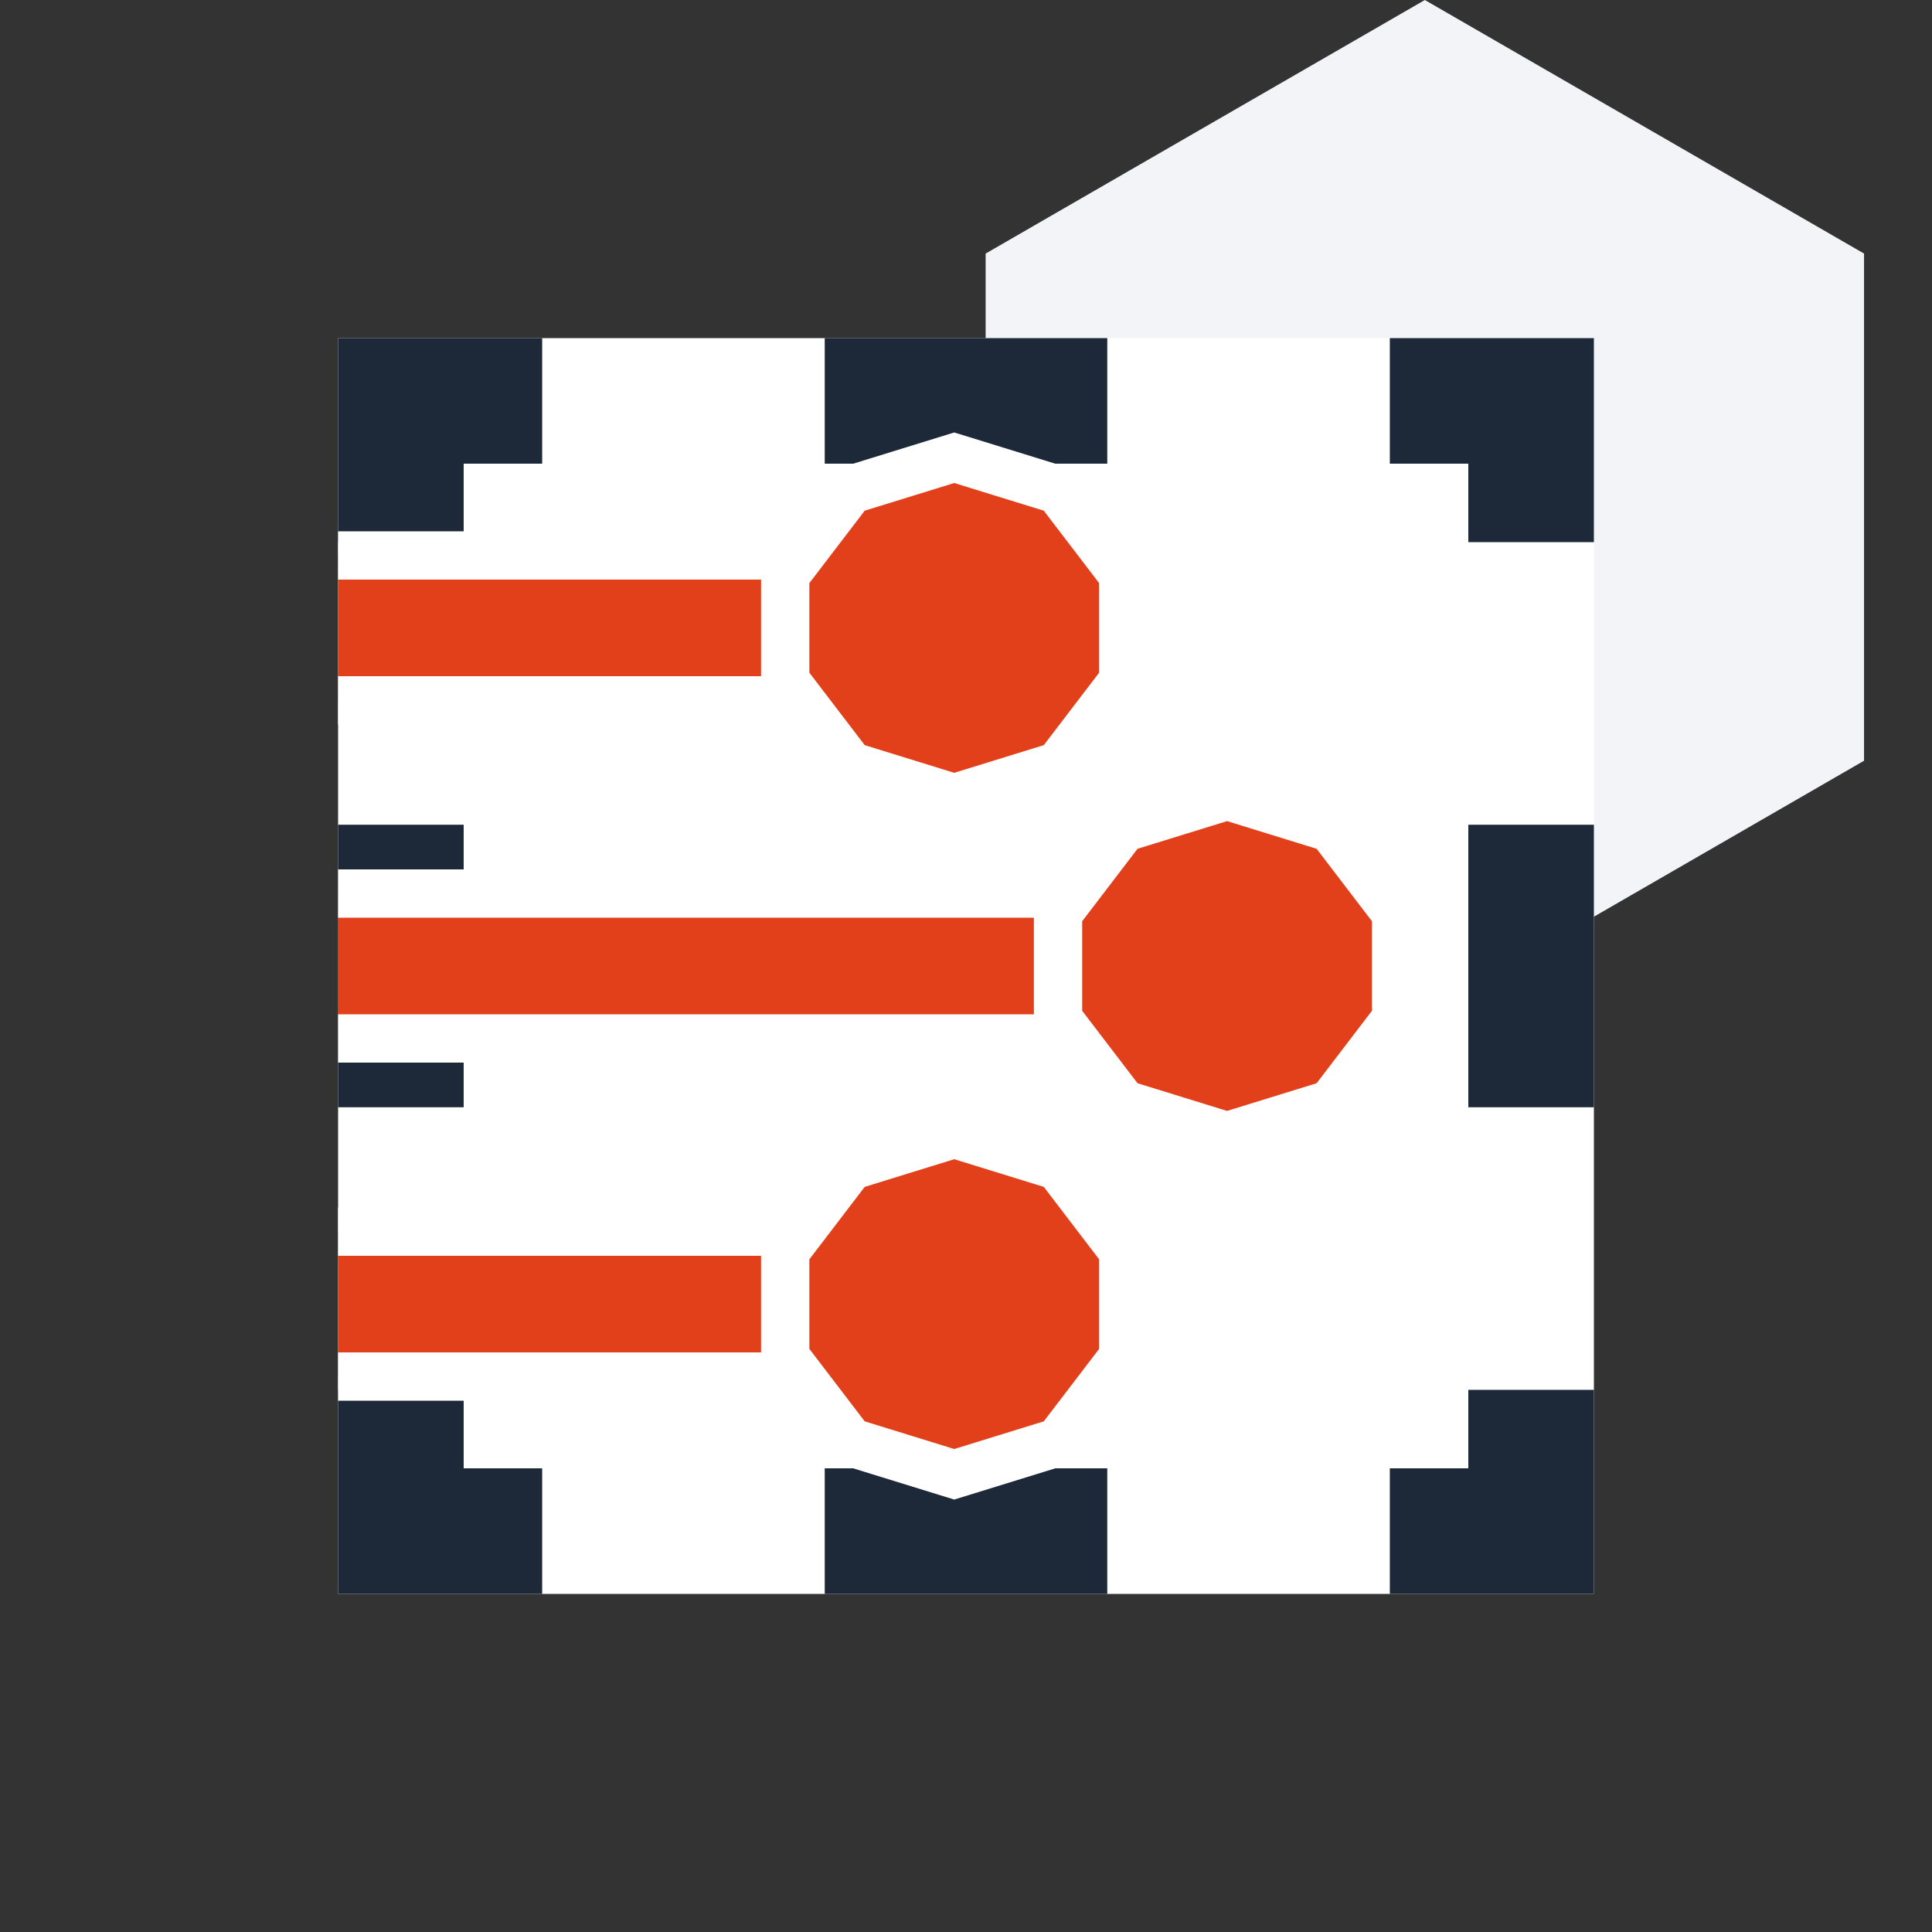 <svg xmlns="http://www.w3.org/2000/svg" width="80" height="80" fill="none"><rect width="100%" height="100%" fill="#333333" stroke="none"/><path fill="#F2F4F7" d="m59 0 18.186 10.5v21L59 42 40.813 31.5v-21L59 0Z"/><g clip-path="url(#a)"><path fill="#fff" d="M14 14h52v52H14V14Z"/><path fill="#1D2939" fill-rule="evenodd" d="M14 14h8.45v5.2H19.2v3.25H14V14Zm20.15 0h11.7v5.2h-11.7V14Zm23.4 0H66v8.45h-5.2V19.2h-3.25V14ZM14 45.85v-11.7h5.2v11.7H14Zm52-11.7v11.7h-5.2v-11.7H66Zm-52 23.4h5.2v3.25h3.25V66H14v-8.45Zm52 0V66h-8.45v-5.2h3.25v-3.25H66ZM45.85 66h-11.7v-5.2h11.7V66Z" clip-rule="evenodd"/><path fill="#E2401B" stroke="#fff" stroke-width="2" d="M40 23h1v6H13v-6h27Zm0 28h1v6H13v-6h27Zm10-14h1v6H13v-6h37Z"/><path fill="#E2401B" stroke="#fff" stroke-width="2" d="m39.808 19.045-.295-.091-.295.091-3.708 1.146-.305.094-.194.254-2.292 3-.205.269v4.385l.205.269 2.292 3 .194.254.305.094 3.708 1.146.295.091.295-.091 3.708-1.146.305-.094.194-.254 2.292-3 .205-.269v-4.385l-.205-.269-2.292-3-.194-.254-.305-.094-3.708-1.146Zm0 28-.295-.091-.295.091-3.708 1.146-.305.094-.194.254-2.292 3-.205.269v4.385l.205.269 2.292 3 .194.254.305.094 3.708 1.146.295.091.295-.091 3.708-1.146.305-.094.194-.254 2.292-3 .205-.269v-4.385l-.205-.269-2.292-3-.194-.254-.305-.094-3.708-1.146Zm11.297-14-.295-.091-.295.091-3.708 1.146-.305.094-.194.254-2.292 3-.205.269v4.385l.205.269 2.292 3 .194.254.305.094 3.708 1.146.295.091.295-.091 3.708-1.146.305-.094.194-.254 2.292-3 .205-.269v-4.385l-.205-.269-2.292-3-.194-.254-.305-.094-3.708-1.146Z"/></g><defs><clipPath id="a"><path fill="#fff" d="M14 14h52v52H14z"/></clipPath></defs></svg>